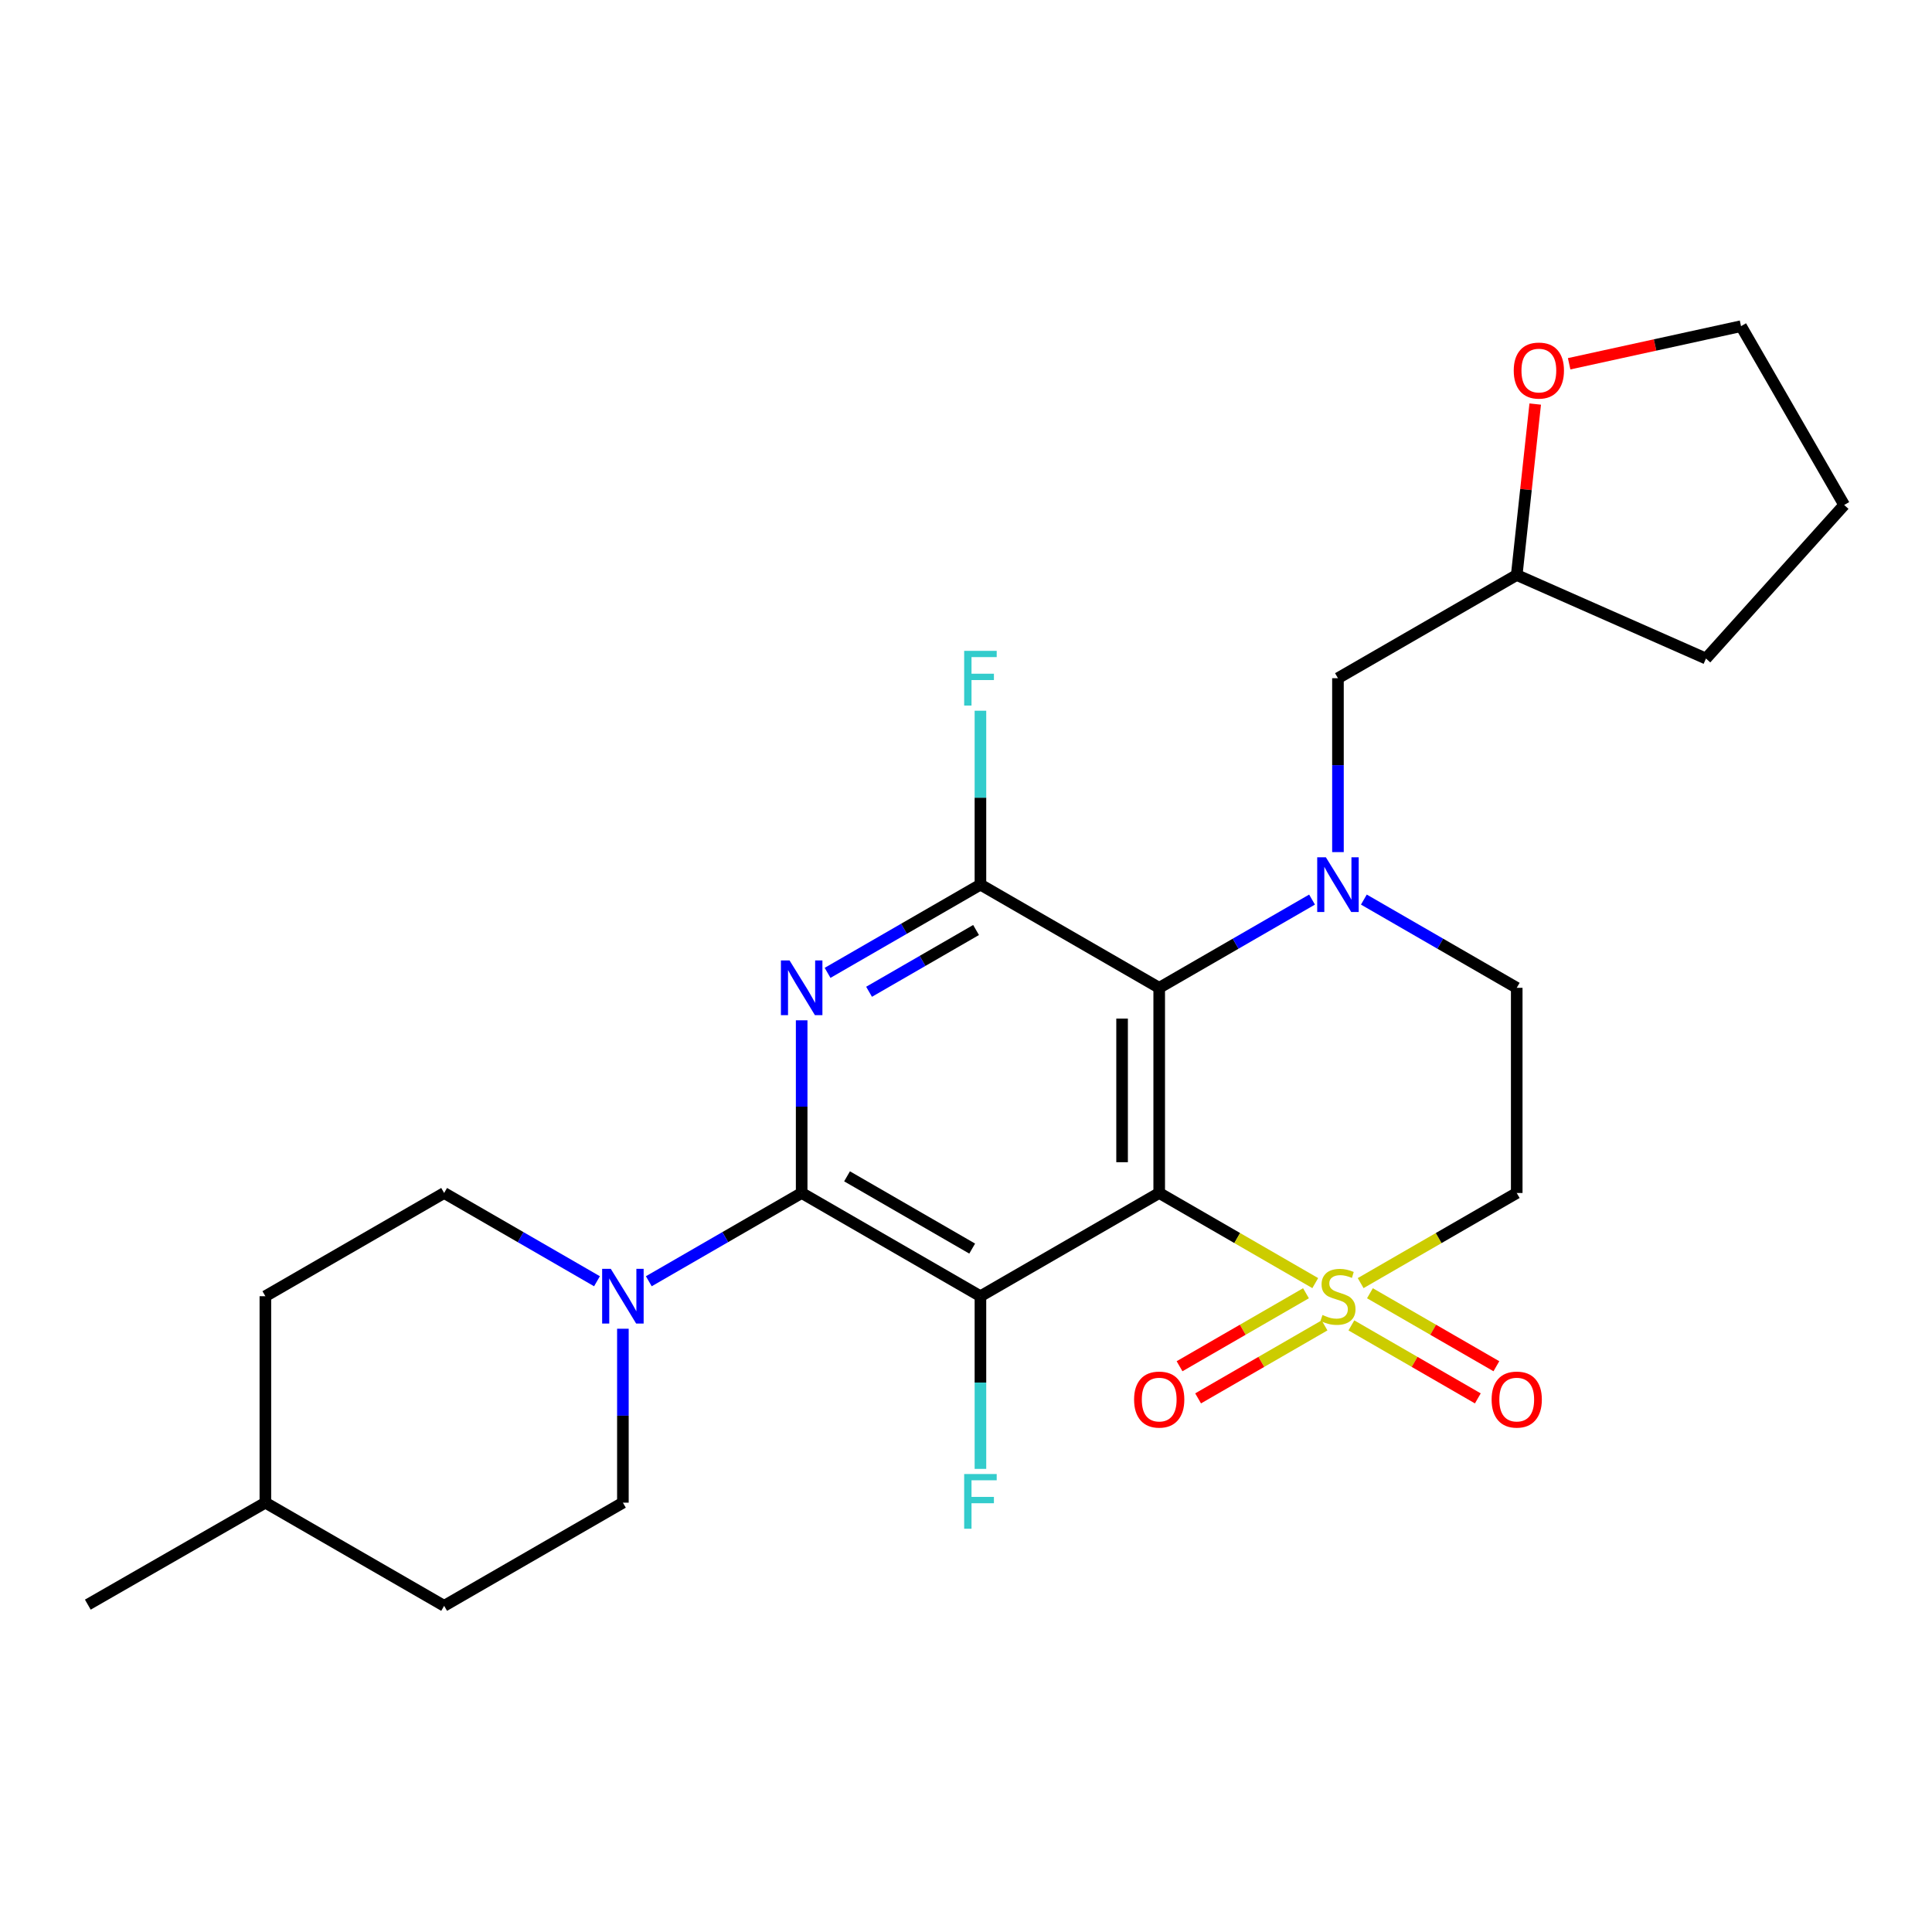 <?xml version='1.0' encoding='iso-8859-1'?>
<svg version='1.1' baseProfile='full'
              xmlns='http://www.w3.org/2000/svg'
                      xmlns:rdkit='http://www.rdkit.org/xml'
                      xmlns:xlink='http://www.w3.org/1999/xlink'
                  xml:space='preserve'
width='1000px' height='1000px' viewBox='0 0 1000 1000'>
<!-- END OF HEADER -->
<rect style='opacity:1.0;fill:#FFFFFF;stroke:none' width='1000' height='1000' x='0' y='0'> </rect>
<path class='bond-0' d='M 600.003,617.487 L 640.388,640.81' style='fill:none;fill-rule:evenodd;stroke:#000000;stroke-width:6px;stroke-linecap:butt;stroke-linejoin:miter;stroke-opacity:1' />
<path class='bond-0' d='M 640.388,640.81 L 680.773,664.134' style='fill:none;fill-rule:evenodd;stroke:#CCCC00;stroke-width:6px;stroke-linecap:butt;stroke-linejoin:miter;stroke-opacity:1' />
<path class='bond-1' d='M 600.003,617.487 L 507.472,670.92' style='fill:none;fill-rule:evenodd;stroke:#000000;stroke-width:6px;stroke-linecap:butt;stroke-linejoin:miter;stroke-opacity:1' />
<path class='bond-2' d='M 600.003,617.487 L 600.003,511.293' style='fill:none;fill-rule:evenodd;stroke:#000000;stroke-width:6px;stroke-linecap:butt;stroke-linejoin:miter;stroke-opacity:1' />
<path class='bond-2' d='M 580.79,601.558 L 580.79,527.222' style='fill:none;fill-rule:evenodd;stroke:#000000;stroke-width:6px;stroke-linecap:butt;stroke-linejoin:miter;stroke-opacity:1' />
<path class='bond-8' d='M 704.275,664.134 L 744.665,640.811' style='fill:none;fill-rule:evenodd;stroke:#CCCC00;stroke-width:6px;stroke-linecap:butt;stroke-linejoin:miter;stroke-opacity:1' />
<path class='bond-8' d='M 744.665,640.811 L 785.056,617.487' style='fill:none;fill-rule:evenodd;stroke:#000000;stroke-width:6px;stroke-linecap:butt;stroke-linejoin:miter;stroke-opacity:1' />
<path class='bond-10' d='M 699.473,686.023 L 732.197,704.913' style='fill:none;fill-rule:evenodd;stroke:#CCCC00;stroke-width:6px;stroke-linecap:butt;stroke-linejoin:miter;stroke-opacity:1' />
<path class='bond-10' d='M 732.197,704.913 L 764.921,723.802' style='fill:none;fill-rule:evenodd;stroke:#FF0000;stroke-width:6px;stroke-linecap:butt;stroke-linejoin:miter;stroke-opacity:1' />
<path class='bond-10' d='M 709.078,669.383 L 741.802,688.273' style='fill:none;fill-rule:evenodd;stroke:#CCCC00;stroke-width:6px;stroke-linecap:butt;stroke-linejoin:miter;stroke-opacity:1' />
<path class='bond-10' d='M 741.802,688.273 L 774.526,707.162' style='fill:none;fill-rule:evenodd;stroke:#FF0000;stroke-width:6px;stroke-linecap:butt;stroke-linejoin:miter;stroke-opacity:1' />
<path class='bond-11' d='M 675.97,669.384 L 643.251,688.273' style='fill:none;fill-rule:evenodd;stroke:#CCCC00;stroke-width:6px;stroke-linecap:butt;stroke-linejoin:miter;stroke-opacity:1' />
<path class='bond-11' d='M 643.251,688.273 L 610.532,707.162' style='fill:none;fill-rule:evenodd;stroke:#FF0000;stroke-width:6px;stroke-linecap:butt;stroke-linejoin:miter;stroke-opacity:1' />
<path class='bond-11' d='M 685.576,686.024 L 652.857,704.912' style='fill:none;fill-rule:evenodd;stroke:#CCCC00;stroke-width:6px;stroke-linecap:butt;stroke-linejoin:miter;stroke-opacity:1' />
<path class='bond-11' d='M 652.857,704.912 L 620.138,723.801' style='fill:none;fill-rule:evenodd;stroke:#FF0000;stroke-width:6px;stroke-linecap:butt;stroke-linejoin:miter;stroke-opacity:1' />
<path class='bond-3' d='M 507.472,670.92 L 414.94,617.487' style='fill:none;fill-rule:evenodd;stroke:#000000;stroke-width:6px;stroke-linecap:butt;stroke-linejoin:miter;stroke-opacity:1' />
<path class='bond-3' d='M 503.2,646.267 L 438.428,608.864' style='fill:none;fill-rule:evenodd;stroke:#000000;stroke-width:6px;stroke-linecap:butt;stroke-linejoin:miter;stroke-opacity:1' />
<path class='bond-13' d='M 507.472,670.92 L 507.472,715.61' style='fill:none;fill-rule:evenodd;stroke:#000000;stroke-width:6px;stroke-linecap:butt;stroke-linejoin:miter;stroke-opacity:1' />
<path class='bond-13' d='M 507.472,715.61 L 507.472,760.299' style='fill:none;fill-rule:evenodd;stroke:#33CCCC;stroke-width:6px;stroke-linecap:butt;stroke-linejoin:miter;stroke-opacity:1' />
<path class='bond-5' d='M 600.003,511.293 L 639.558,488.458' style='fill:none;fill-rule:evenodd;stroke:#000000;stroke-width:6px;stroke-linecap:butt;stroke-linejoin:miter;stroke-opacity:1' />
<path class='bond-5' d='M 639.558,488.458 L 679.113,465.623' style='fill:none;fill-rule:evenodd;stroke:#0000FF;stroke-width:6px;stroke-linecap:butt;stroke-linejoin:miter;stroke-opacity:1' />
<path class='bond-6' d='M 600.003,511.293 L 507.472,457.881' style='fill:none;fill-rule:evenodd;stroke:#000000;stroke-width:6px;stroke-linecap:butt;stroke-linejoin:miter;stroke-opacity:1' />
<path class='bond-7' d='M 414.94,617.487 L 375.38,640.331' style='fill:none;fill-rule:evenodd;stroke:#000000;stroke-width:6px;stroke-linecap:butt;stroke-linejoin:miter;stroke-opacity:1' />
<path class='bond-7' d='M 375.38,640.331 L 335.82,663.176' style='fill:none;fill-rule:evenodd;stroke:#0000FF;stroke-width:6px;stroke-linecap:butt;stroke-linejoin:miter;stroke-opacity:1' />
<path class='bond-26' d='M 414.94,617.487 L 414.94,572.797' style='fill:none;fill-rule:evenodd;stroke:#000000;stroke-width:6px;stroke-linecap:butt;stroke-linejoin:miter;stroke-opacity:1' />
<path class='bond-26' d='M 414.94,572.797 L 414.94,528.108' style='fill:none;fill-rule:evenodd;stroke:#0000FF;stroke-width:6px;stroke-linecap:butt;stroke-linejoin:miter;stroke-opacity:1' />
<path class='bond-4' d='M 428.351,503.552 L 467.911,480.716' style='fill:none;fill-rule:evenodd;stroke:#0000FF;stroke-width:6px;stroke-linecap:butt;stroke-linejoin:miter;stroke-opacity:1' />
<path class='bond-4' d='M 467.911,480.716 L 507.472,457.881' style='fill:none;fill-rule:evenodd;stroke:#000000;stroke-width:6px;stroke-linecap:butt;stroke-linejoin:miter;stroke-opacity:1' />
<path class='bond-4' d='M 449.824,513.341 L 477.516,497.356' style='fill:none;fill-rule:evenodd;stroke:#0000FF;stroke-width:6px;stroke-linecap:butt;stroke-linejoin:miter;stroke-opacity:1' />
<path class='bond-4' d='M 477.516,497.356 L 505.209,481.371' style='fill:none;fill-rule:evenodd;stroke:#000000;stroke-width:6px;stroke-linecap:butt;stroke-linejoin:miter;stroke-opacity:1' />
<path class='bond-9' d='M 705.935,465.622 L 745.495,488.458' style='fill:none;fill-rule:evenodd;stroke:#0000FF;stroke-width:6px;stroke-linecap:butt;stroke-linejoin:miter;stroke-opacity:1' />
<path class='bond-9' d='M 745.495,488.458 L 785.056,511.293' style='fill:none;fill-rule:evenodd;stroke:#000000;stroke-width:6px;stroke-linecap:butt;stroke-linejoin:miter;stroke-opacity:1' />
<path class='bond-12' d='M 692.524,441.05 L 692.524,396.043' style='fill:none;fill-rule:evenodd;stroke:#0000FF;stroke-width:6px;stroke-linecap:butt;stroke-linejoin:miter;stroke-opacity:1' />
<path class='bond-12' d='M 692.524,396.043 L 692.524,351.036' style='fill:none;fill-rule:evenodd;stroke:#000000;stroke-width:6px;stroke-linecap:butt;stroke-linejoin:miter;stroke-opacity:1' />
<path class='bond-16' d='M 507.472,457.881 L 507.472,412.874' style='fill:none;fill-rule:evenodd;stroke:#000000;stroke-width:6px;stroke-linecap:butt;stroke-linejoin:miter;stroke-opacity:1' />
<path class='bond-16' d='M 507.472,412.874 L 507.472,367.867' style='fill:none;fill-rule:evenodd;stroke:#33CCCC;stroke-width:6px;stroke-linecap:butt;stroke-linejoin:miter;stroke-opacity:1' />
<path class='bond-14' d='M 322.409,687.752 L 322.409,732.764' style='fill:none;fill-rule:evenodd;stroke:#0000FF;stroke-width:6px;stroke-linecap:butt;stroke-linejoin:miter;stroke-opacity:1' />
<path class='bond-14' d='M 322.409,732.764 L 322.409,777.776' style='fill:none;fill-rule:evenodd;stroke:#000000;stroke-width:6px;stroke-linecap:butt;stroke-linejoin:miter;stroke-opacity:1' />
<path class='bond-15' d='M 308.998,663.175 L 269.443,640.331' style='fill:none;fill-rule:evenodd;stroke:#0000FF;stroke-width:6px;stroke-linecap:butt;stroke-linejoin:miter;stroke-opacity:1' />
<path class='bond-15' d='M 269.443,640.331 L 229.888,617.487' style='fill:none;fill-rule:evenodd;stroke:#000000;stroke-width:6px;stroke-linecap:butt;stroke-linejoin:miter;stroke-opacity:1' />
<path class='bond-27' d='M 785.056,617.487 L 785.056,511.293' style='fill:none;fill-rule:evenodd;stroke:#000000;stroke-width:6px;stroke-linecap:butt;stroke-linejoin:miter;stroke-opacity:1' />
<path class='bond-18' d='M 692.524,351.036 L 785.056,297.624' style='fill:none;fill-rule:evenodd;stroke:#000000;stroke-width:6px;stroke-linecap:butt;stroke-linejoin:miter;stroke-opacity:1' />
<path class='bond-20' d='M 322.409,777.776 L 229.888,831.177' style='fill:none;fill-rule:evenodd;stroke:#000000;stroke-width:6px;stroke-linecap:butt;stroke-linejoin:miter;stroke-opacity:1' />
<path class='bond-19' d='M 229.888,617.487 L 137.356,670.92' style='fill:none;fill-rule:evenodd;stroke:#000000;stroke-width:6px;stroke-linecap:butt;stroke-linejoin:miter;stroke-opacity:1' />
<path class='bond-17' d='M 794.624,209.141 L 789.84,253.383' style='fill:none;fill-rule:evenodd;stroke:#FF0000;stroke-width:6px;stroke-linecap:butt;stroke-linejoin:miter;stroke-opacity:1' />
<path class='bond-17' d='M 789.84,253.383 L 785.056,297.624' style='fill:none;fill-rule:evenodd;stroke:#000000;stroke-width:6px;stroke-linecap:butt;stroke-linejoin:miter;stroke-opacity:1' />
<path class='bond-22' d='M 812.187,188.288 L 856.671,178.555' style='fill:none;fill-rule:evenodd;stroke:#FF0000;stroke-width:6px;stroke-linecap:butt;stroke-linejoin:miter;stroke-opacity:1' />
<path class='bond-22' d='M 856.671,178.555 L 901.155,168.823' style='fill:none;fill-rule:evenodd;stroke:#000000;stroke-width:6px;stroke-linecap:butt;stroke-linejoin:miter;stroke-opacity:1' />
<path class='bond-23' d='M 785.056,297.624 L 883.009,340.864' style='fill:none;fill-rule:evenodd;stroke:#000000;stroke-width:6px;stroke-linecap:butt;stroke-linejoin:miter;stroke-opacity:1' />
<path class='bond-21' d='M 137.356,670.92 L 137.356,777.776' style='fill:none;fill-rule:evenodd;stroke:#000000;stroke-width:6px;stroke-linecap:butt;stroke-linejoin:miter;stroke-opacity:1' />
<path class='bond-29' d='M 229.888,831.177 L 137.356,777.776' style='fill:none;fill-rule:evenodd;stroke:#000000;stroke-width:6px;stroke-linecap:butt;stroke-linejoin:miter;stroke-opacity:1' />
<path class='bond-24' d='M 137.356,777.776 L 45.455,830.558' style='fill:none;fill-rule:evenodd;stroke:#000000;stroke-width:6px;stroke-linecap:butt;stroke-linejoin:miter;stroke-opacity:1' />
<path class='bond-28' d='M 901.155,168.823 L 954.545,261.376' style='fill:none;fill-rule:evenodd;stroke:#000000;stroke-width:6px;stroke-linecap:butt;stroke-linejoin:miter;stroke-opacity:1' />
<path class='bond-25' d='M 883.009,340.864 L 954.545,261.376' style='fill:none;fill-rule:evenodd;stroke:#000000;stroke-width:6px;stroke-linecap:butt;stroke-linejoin:miter;stroke-opacity:1' />
<path  class='atom-1' d='M 684.524 680.64
Q 684.844 680.76, 686.164 681.32
Q 687.484 681.88, 688.924 682.24
Q 690.404 682.56, 691.844 682.56
Q 694.524 682.56, 696.084 681.28
Q 697.644 679.96, 697.644 677.68
Q 697.644 676.12, 696.844 675.16
Q 696.084 674.2, 694.884 673.68
Q 693.684 673.16, 691.684 672.56
Q 689.164 671.8, 687.644 671.08
Q 686.164 670.36, 685.084 668.84
Q 684.044 667.32, 684.044 664.76
Q 684.044 661.2, 686.444 659
Q 688.884 656.8, 693.684 656.8
Q 696.964 656.8, 700.684 658.36
L 699.764 661.44
Q 696.364 660.04, 693.804 660.04
Q 691.044 660.04, 689.524 661.2
Q 688.004 662.32, 688.044 664.28
Q 688.044 665.8, 688.804 666.72
Q 689.604 667.64, 690.724 668.16
Q 691.884 668.68, 693.804 669.28
Q 696.364 670.08, 697.884 670.88
Q 699.404 671.68, 700.484 673.32
Q 701.604 674.92, 701.604 677.68
Q 701.604 681.6, 698.964 683.72
Q 696.364 685.8, 692.004 685.8
Q 689.484 685.8, 687.564 685.24
Q 685.684 684.72, 683.444 683.8
L 684.524 680.64
' fill='#CCCC00'/>
<path  class='atom-5' d='M 408.68 497.133
L 417.96 512.133
Q 418.88 513.613, 420.36 516.293
Q 421.84 518.973, 421.92 519.133
L 421.92 497.133
L 425.68 497.133
L 425.68 525.453
L 421.8 525.453
L 411.84 509.053
Q 410.68 507.133, 409.44 504.933
Q 408.24 502.733, 407.88 502.053
L 407.88 525.453
L 404.2 525.453
L 404.2 497.133
L 408.68 497.133
' fill='#0000FF'/>
<path  class='atom-6' d='M 686.264 443.721
L 695.544 458.721
Q 696.464 460.201, 697.944 462.881
Q 699.424 465.561, 699.504 465.721
L 699.504 443.721
L 703.264 443.721
L 703.264 472.041
L 699.384 472.041
L 689.424 455.641
Q 688.264 453.721, 687.024 451.521
Q 685.824 449.321, 685.464 448.641
L 685.464 472.041
L 681.784 472.041
L 681.784 443.721
L 686.264 443.721
' fill='#0000FF'/>
<path  class='atom-8' d='M 316.149 656.76
L 325.429 671.76
Q 326.349 673.24, 327.829 675.92
Q 329.309 678.6, 329.389 678.76
L 329.389 656.76
L 333.149 656.76
L 333.149 685.08
L 329.269 685.08
L 319.309 668.68
Q 318.149 666.76, 316.909 664.56
Q 315.709 662.36, 315.349 661.68
L 315.349 685.08
L 311.669 685.08
L 311.669 656.76
L 316.149 656.76
' fill='#0000FF'/>
<path  class='atom-11' d='M 772.056 724.412
Q 772.056 717.612, 775.416 713.812
Q 778.776 710.012, 785.056 710.012
Q 791.336 710.012, 794.696 713.812
Q 798.056 717.612, 798.056 724.412
Q 798.056 731.292, 794.656 735.212
Q 791.256 739.092, 785.056 739.092
Q 778.816 739.092, 775.416 735.212
Q 772.056 731.332, 772.056 724.412
M 785.056 735.892
Q 789.376 735.892, 791.696 733.012
Q 794.056 730.092, 794.056 724.412
Q 794.056 718.852, 791.696 716.052
Q 789.376 713.212, 785.056 713.212
Q 780.736 713.212, 778.376 716.012
Q 776.056 718.812, 776.056 724.412
Q 776.056 730.132, 778.376 733.012
Q 780.736 735.892, 785.056 735.892
' fill='#FF0000'/>
<path  class='atom-12' d='M 587.003 724.412
Q 587.003 717.612, 590.363 713.812
Q 593.723 710.012, 600.003 710.012
Q 606.283 710.012, 609.643 713.812
Q 613.003 717.612, 613.003 724.412
Q 613.003 731.292, 609.603 735.212
Q 606.203 739.092, 600.003 739.092
Q 593.763 739.092, 590.363 735.212
Q 587.003 731.332, 587.003 724.412
M 600.003 735.892
Q 604.323 735.892, 606.643 733.012
Q 609.003 730.092, 609.003 724.412
Q 609.003 718.852, 606.643 716.052
Q 604.323 713.212, 600.003 713.212
Q 595.683 713.212, 593.323 716.012
Q 591.003 718.812, 591.003 724.412
Q 591.003 730.132, 593.323 733.012
Q 595.683 735.892, 600.003 735.892
' fill='#FF0000'/>
<path  class='atom-14' d='M 499.052 762.954
L 515.892 762.954
L 515.892 766.194
L 502.852 766.194
L 502.852 774.794
L 514.452 774.794
L 514.452 778.074
L 502.852 778.074
L 502.852 791.274
L 499.052 791.274
L 499.052 762.954
' fill='#33CCCC'/>
<path  class='atom-17' d='M 499.052 336.876
L 515.892 336.876
L 515.892 340.116
L 502.852 340.116
L 502.852 348.716
L 514.452 348.716
L 514.452 351.996
L 502.852 351.996
L 502.852 365.196
L 499.052 365.196
L 499.052 336.876
' fill='#33CCCC'/>
<path  class='atom-18' d='M 783.509 191.798
Q 783.509 184.998, 786.869 181.198
Q 790.229 177.398, 796.509 177.398
Q 802.789 177.398, 806.149 181.198
Q 809.509 184.998, 809.509 191.798
Q 809.509 198.678, 806.109 202.598
Q 802.709 206.478, 796.509 206.478
Q 790.269 206.478, 786.869 202.598
Q 783.509 198.718, 783.509 191.798
M 796.509 203.278
Q 800.829 203.278, 803.149 200.398
Q 805.509 197.478, 805.509 191.798
Q 805.509 186.238, 803.149 183.438
Q 800.829 180.598, 796.509 180.598
Q 792.189 180.598, 789.829 183.398
Q 787.509 186.198, 787.509 191.798
Q 787.509 197.518, 789.829 200.398
Q 792.189 203.278, 796.509 203.278
' fill='#FF0000'/>
</svg>

